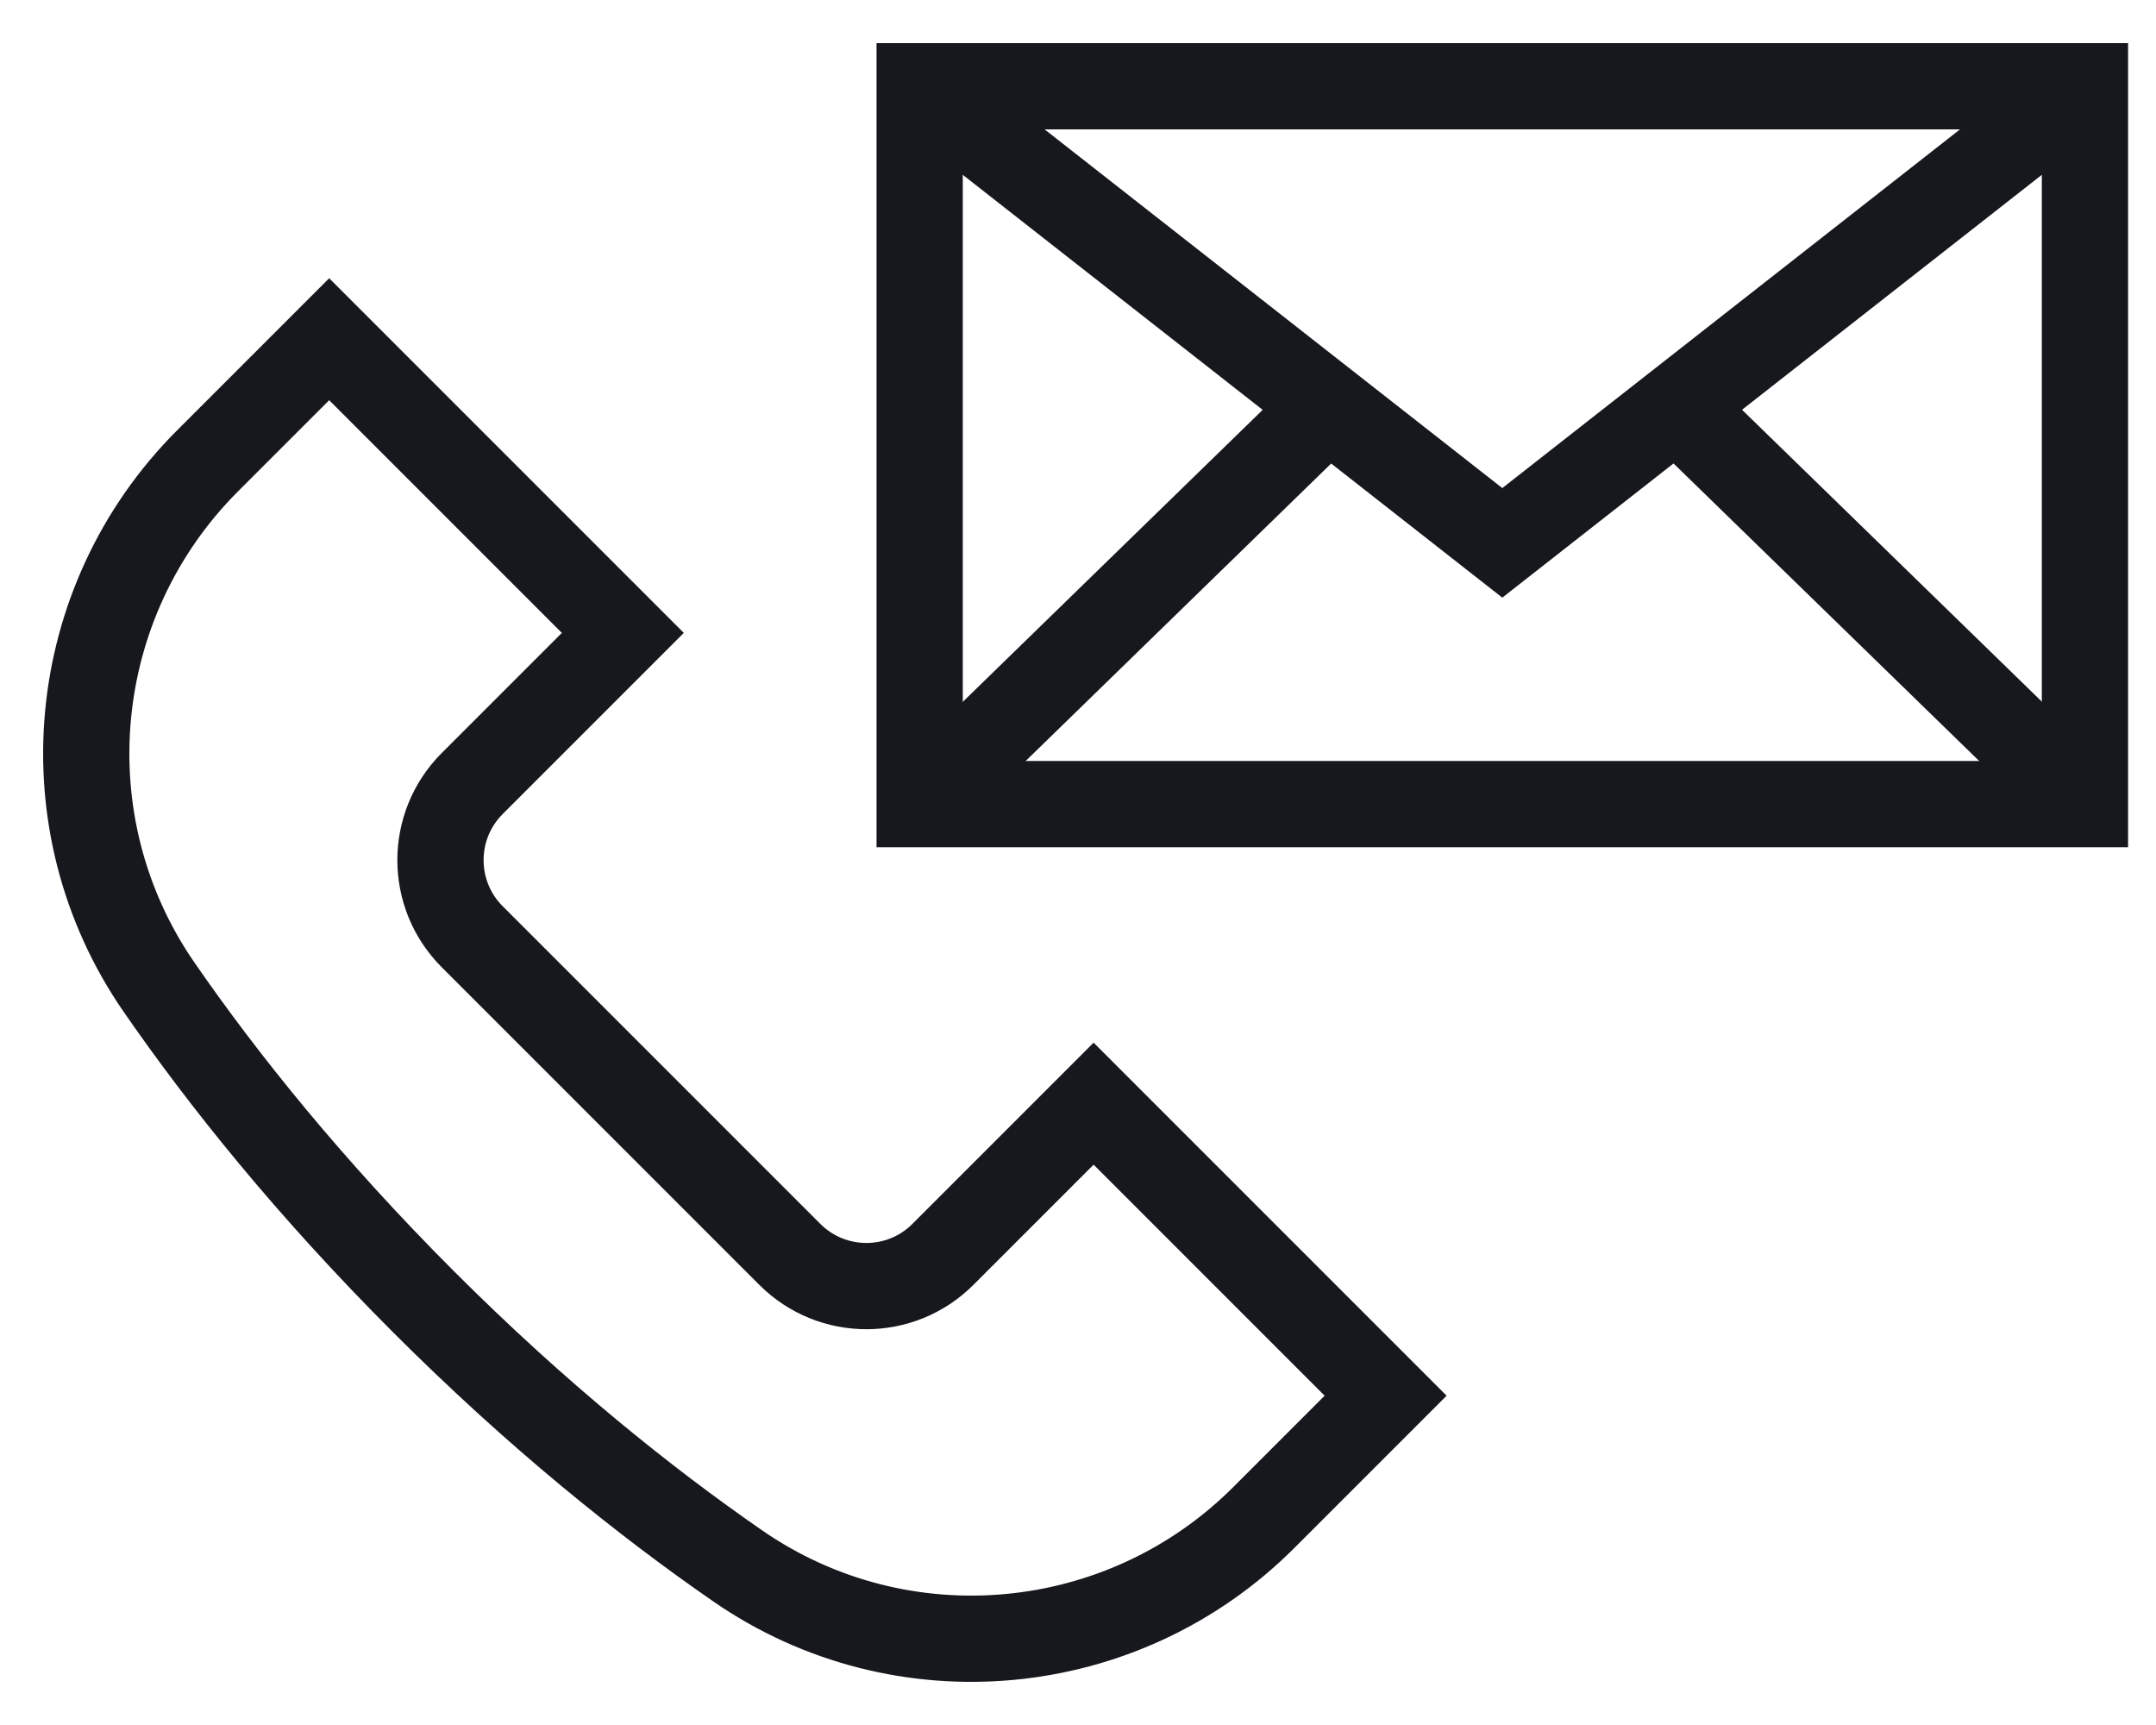 <svg xmlns="http://www.w3.org/2000/svg" fill="none" viewBox="0 0 25 20" height="20" width="25">
<path stroke-miterlimit="10" stroke="#16181D" d="M4.909 15.091C3.585 13.766 2.586 12.519 1.844 11.445C0.531 9.545 0.774 6.976 2.406 5.344L3.817 3.933L7.222 7.338L5.475 9.085C4.985 9.575 4.985 10.37 5.475 10.86L9.158 14.543C9.649 15.034 10.444 15.034 10.934 14.543L12.681 12.796L16.067 16.182L14.656 17.593C13.024 19.226 10.455 19.469 8.555 18.156C7.481 17.413 6.233 16.415 4.909 15.091Z"></path>
<path stroke-miterlimit="10" stroke="#16181D" d="M24.176 1H10.664V9.323H24.176V1Z"></path>
<path stroke-miterlimit="10" stroke="#16181D" d="M15.28 4.828L10.664 9.322"></path>
<path stroke-miterlimit="10" stroke="#16181D" d="M19.562 4.828L24.179 9.322"></path>
<path stroke-miterlimit="10" stroke="#16181D" d="M24.176 1L17.42 6.294L10.664 1"></path>
</svg>
